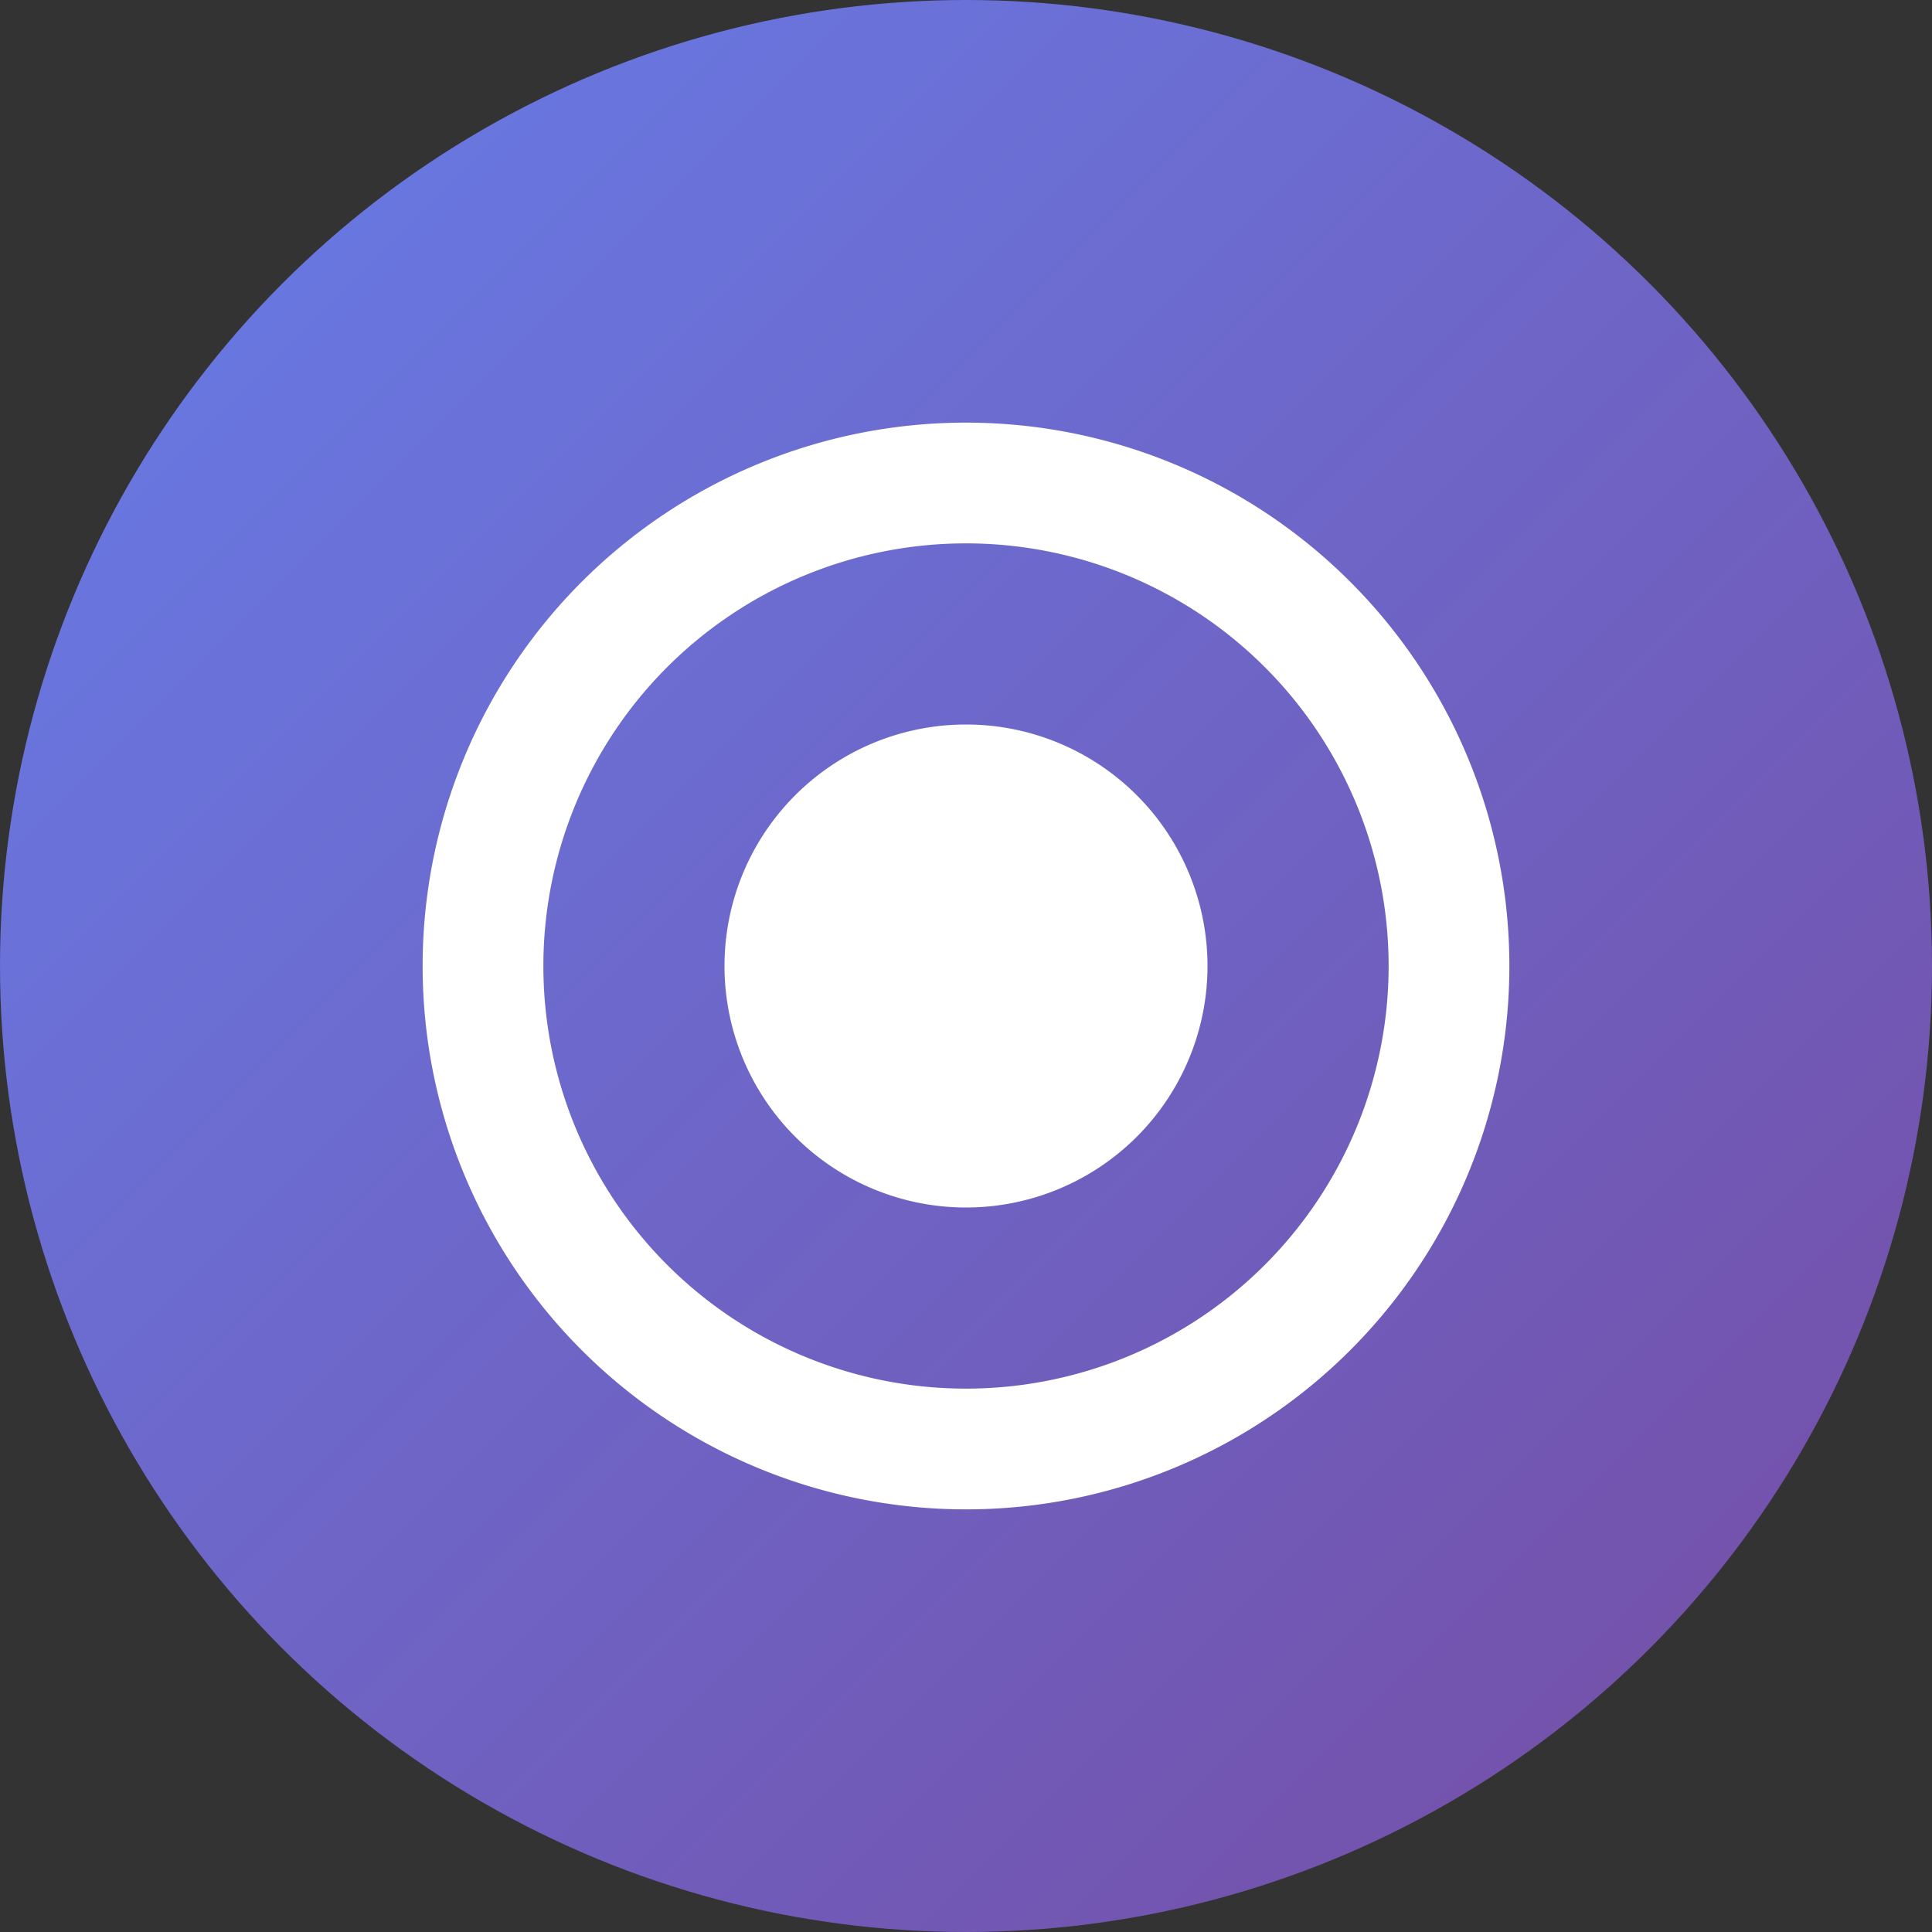 <svg xmlns="http://www.w3.org/2000/svg" viewBox="0 0 64 64"><rect x="0" y="0" width="64" height="64" fill="#333333" stroke="none"/><defs><linearGradient id="g1" x1="0" y1="0" x2="1" y2="1"><stop offset="0%" stop-color="#667eea"/><stop offset="100%" stop-color="#764ba2"/></linearGradient></defs><circle cx="32" cy="32" r="32" fill="url(#g1)"/><g><path d="M32 14a18 18 0 1 1 0 36 18 18 0 0 1 0-36zm0 4a14 14 0 1 0 0 28 14 14 0 0 0 0-28zm0 6a8 8 0 1 1 0 16 8 8 0 0 1 0-16z" fill="#fff"/></g></svg>